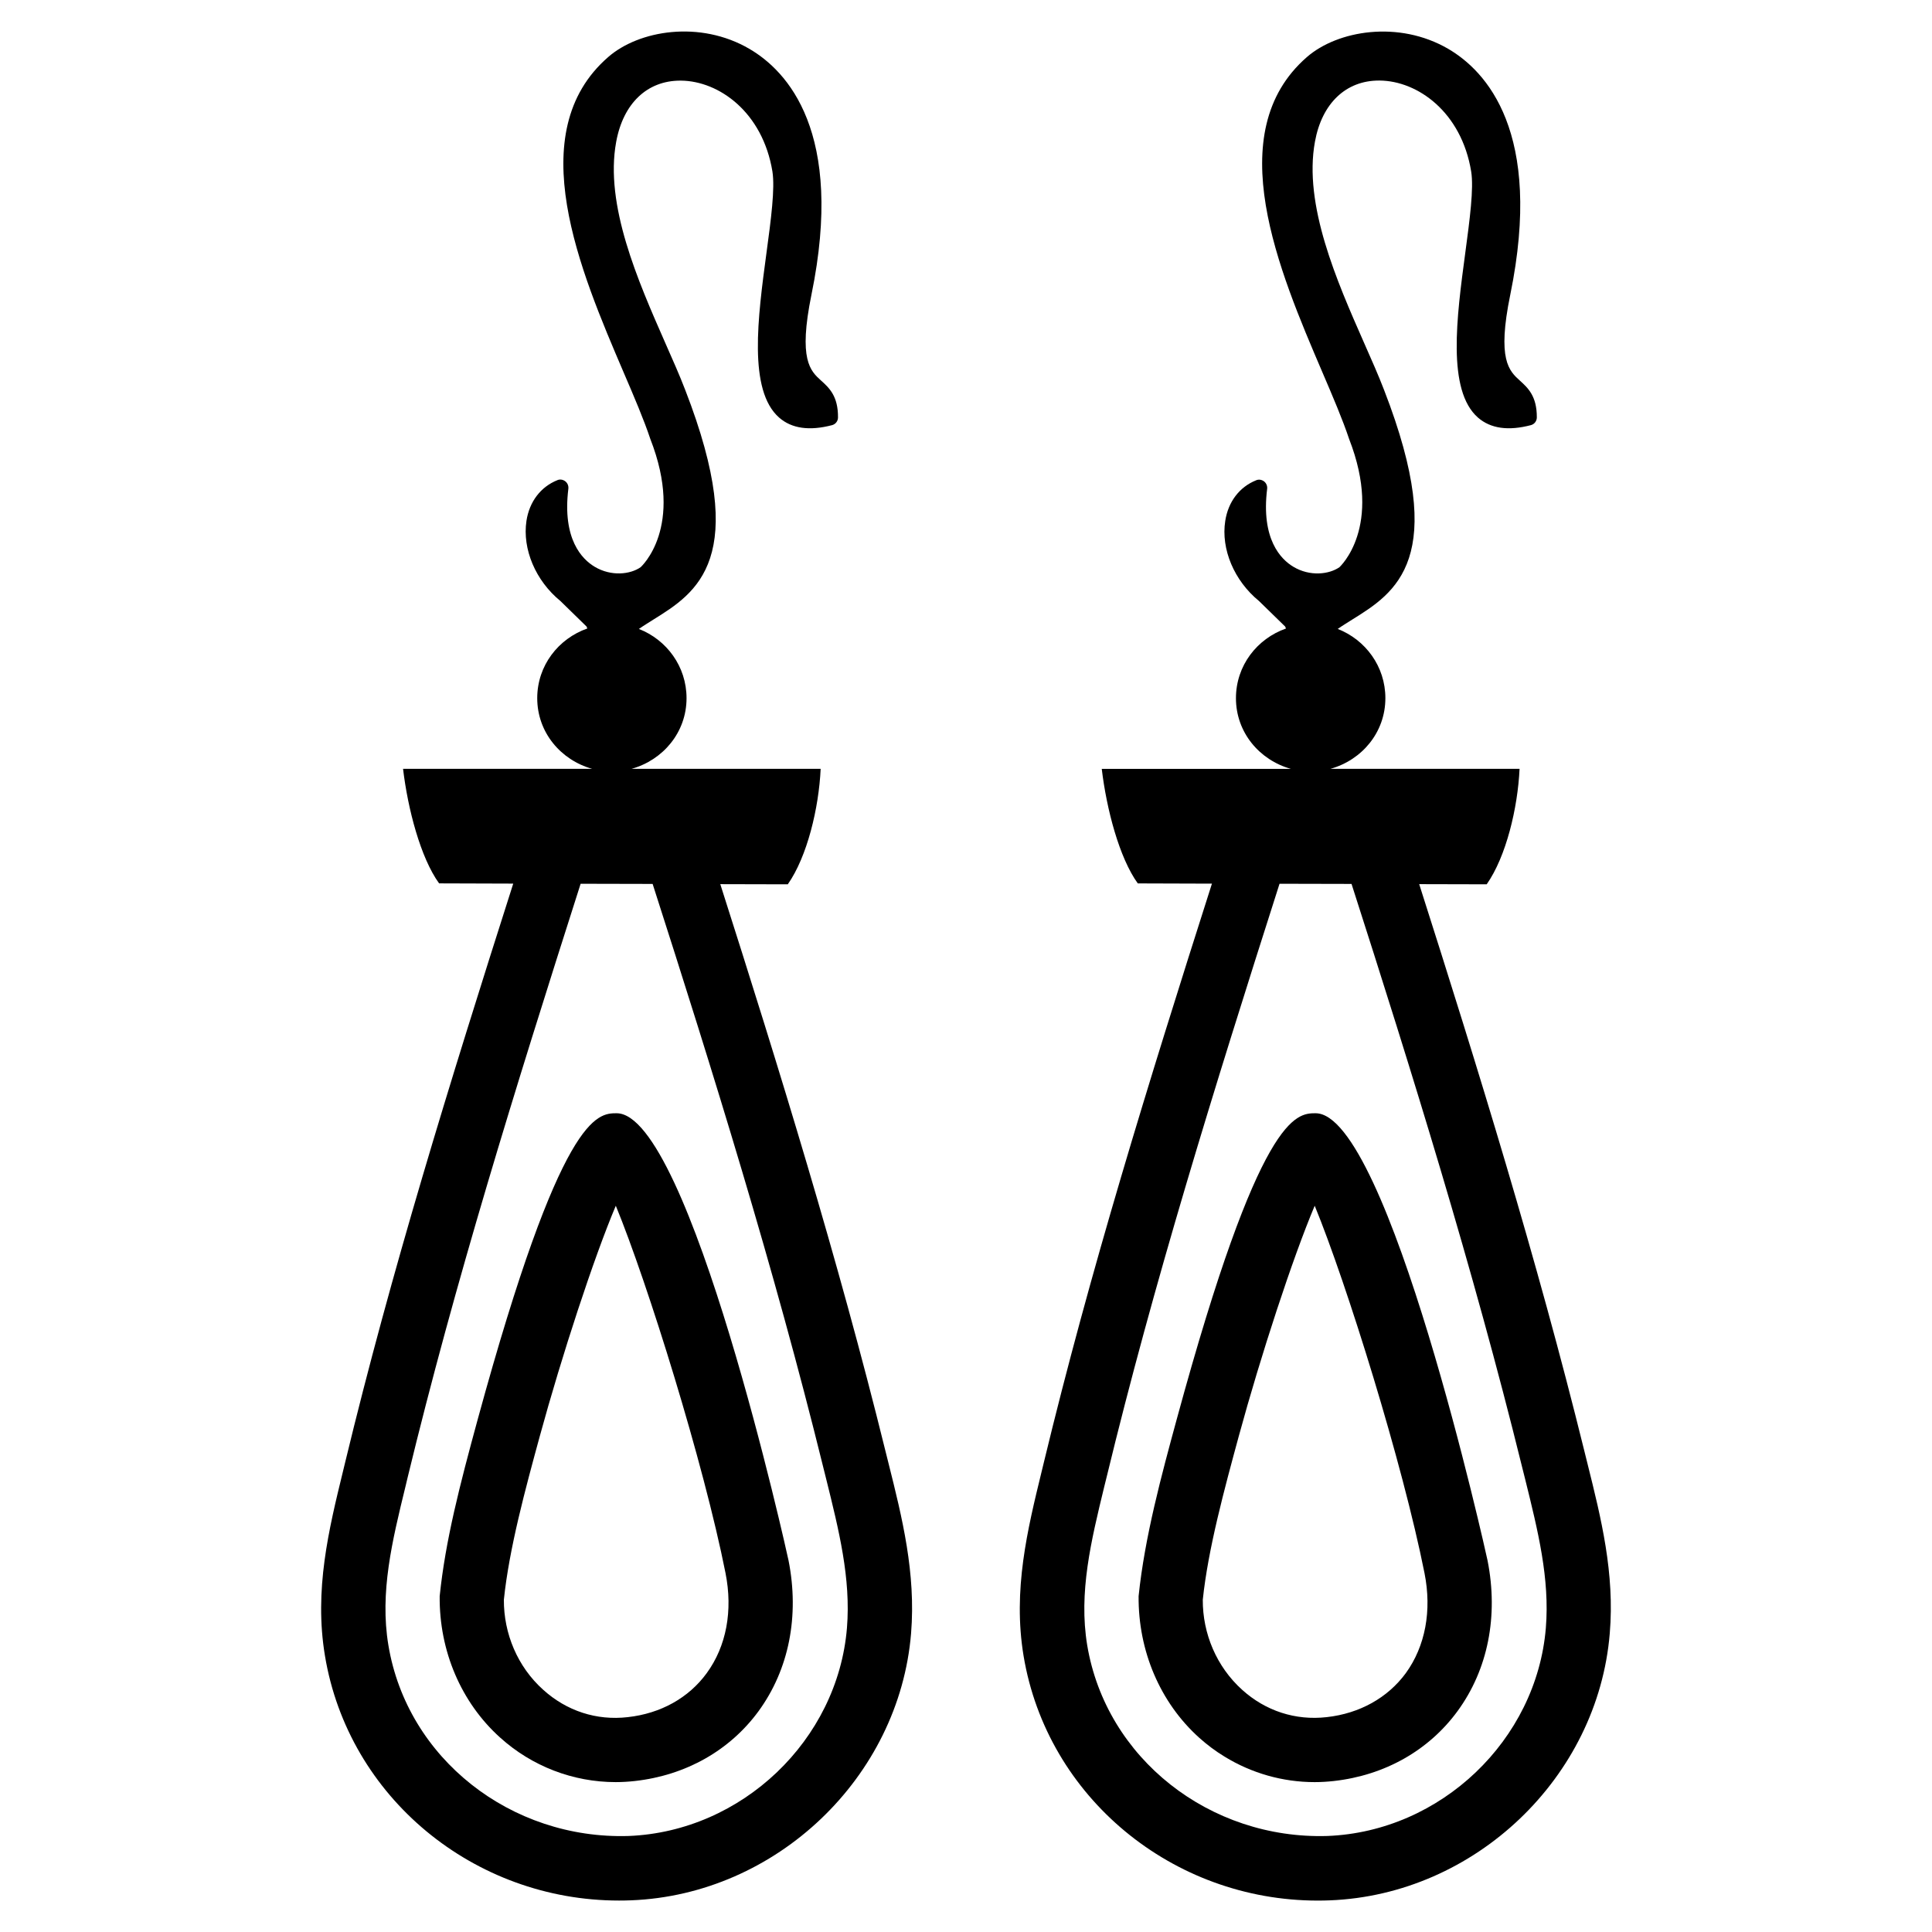 <?xml version="1.0" encoding="UTF-8"?>
<!-- Uploaded to: SVG Repo, www.svgrepo.com, Generator: SVG Repo Mixer Tools -->
<svg fill="#000000" width="800px" height="800px" version="1.1" viewBox="144 144 512 512" xmlns="http://www.w3.org/2000/svg">
 <g>
  <path d="m378.63 528.45c-12.531-50.781-28.172-101.33-43.746-150.14l17.887 0.043c5.144-7.328 8.23-20.215 8.711-30.605h-50.109c8.332-2.332 14.566-9.656 14.566-18.727 0-8.398-5.269-15.473-12.637-18.348 0-0.02 0.043-0.02 0.043-0.02 1.195-0.84 2.457-1.594 3.738-2.414 11.543-7.18 25.902-16.102 8.5-60.918-1.469-3.84-3.359-8.082-5.332-12.555-7.137-16.246-16.059-36.441-12.953-53.195 1.867-10.18 8.207-16.203 16.984-16.203h0.188c10.098 0.105 21.645 8.375 24.227 24.078 0.711 4.492-0.379 12.762-1.574 21.559-2.289 17.066-4.894 36.422 3.356 43.664 3.336 2.918 8.039 3.57 14.043 1.996 0.922-0.25 1.555-1.09 1.555-2.035 0.043-5.668-2.352-7.852-4.473-9.762-2.856-2.582-6.086-5.519-2.562-22.777 8.859-43.16-6.488-59.324-16.438-65.137-13.117-7.668-29.32-4.938-37.445 2.18-23.07 20.066-7.367 56.742 4.094 83.527 2.793 6.488 5.414 12.637 7.074 17.633 9.215 23.531-2.519 33.965-2.539 34.008-2.731 1.93-7.809 2.519-12.195-0.105-3.32-1.973-8.629-7.285-6.973-20.699 0.082-0.754-0.23-1.492-0.82-1.953-0.652-0.484-1.449-0.586-2.098-0.293-4.41 1.762-7.41 5.688-8.188 10.77-1.133 7.516 2.438 15.891 8.988 21.242l6.945 6.781c0.043 0.168 0.125 0.336 0.211 0.504-7.703 2.707-13.289 9.844-13.289 18.473 0 9.07 6.234 16.395 14.547 18.727h-50.105c1.258 10.621 4.641 23.574 9.551 30.355l19.648 0.062c-17.086 53.531-32.348 102.88-44.523 153.29l-0.586 2.414c-3.777 15.492-7.703 31.508-4.785 48.953 6.215 37.449 39.422 64.844 77.945 64.844 1.07 0 2.121-0.02 3.191-0.062 38.457-1.492 71.039-32.559 74.188-70.742 1.301-15.953-2.371-30.711-5.961-45.008zm-10.18 46.98c-2.457 29.746-27.855 53.949-57.875 55.125-31.172 0.965-58.652-20.508-63.648-50.551-2.332-14 1.008-27.648 4.535-42.09l0.586-2.457c12.469-51.453 28.172-102 45.824-157.25l19.082 0.043c15.934 49.605 32.223 101.89 45.133 154.25l0.859 3.441c3.359 13.543 6.574 26.348 5.504 39.488z"/>
  <path d="m307.42 439.02c-5.144 0.02-14.672 0.062-36.801 81.051-4.809 17.633-8.586 32.223-10.098 46.918-0.148 14.527 5.688 28.172 15.977 37.449 8.461 7.66 19.418 11.84 30.668 11.84 1.699 0 3.402-0.105 5.102-0.293 13.496-1.512 25.129-8.102 32.746-18.492 8.062-11.043 10.875-25.211 7.957-39.949-0.227-1.18-26.195-118.52-45.551-118.52zm23.848 148.41c-4.766 6.527-12.176 10.664-20.887 11.629-8.293 0.965-16.227-1.637-22.441-7.262-6.781-6.086-10.453-14.863-10.41-23.848 1.406-13.625 5.731-29.453 9.531-43.391 5.793-21.203 14.297-47.211 20.133-61.023 8.461 20.613 23.301 68.246 29.074 97.34 1.992 9.992 0.227 19.418-5 26.555z"/>
  <path d="m564.75 532.08-0.902-3.633c-12.531-50.781-28.172-101.33-43.746-150.14l17.887 0.043c5.144-7.328 8.23-20.215 8.711-30.605h-50.109c8.332-2.332 14.547-9.656 14.547-18.727 0-8.398-5.269-15.473-12.637-18.348 0.02-0.02 0.043-0.02 0.043-0.02 1.195-0.84 2.457-1.594 3.738-2.414 11.547-7.18 25.902-16.102 8.5-60.918-1.469-3.84-3.359-8.082-5.332-12.555-7.16-16.246-16.059-36.465-12.973-53.234 1.848-10.16 8.207-16.184 16.961-16.184h0.168c10.117 0.082 21.684 8.375 24.266 24.078 0.734 4.492-0.379 12.785-1.555 21.559-2.289 17.086-4.891 36.441 3.359 43.684 3.359 2.918 8.039 3.57 14.043 1.996 0.922-0.25 1.555-1.09 1.555-2.059 0.02-5.648-2.371-7.809-4.473-9.719-2.875-2.602-6.109-5.543-2.562-22.797 8.836-43.16-6.488-59.324-16.438-65.137-13.141-7.66-29.367-4.891-37.473 2.184-23.051 20.07-7.348 56.742 4.113 83.508 2.793 6.508 5.414 12.66 7.074 17.656 9.152 23.449-2.539 33.984-2.539 34.008-2.75 1.93-7.852 2.519-12.219-0.105-3.316-1.973-8.605-7.305-6.949-20.676 0.082-0.754-0.23-1.492-0.82-1.953-0.652-0.484-1.449-0.586-2.098-0.293-4.41 1.762-7.41 5.688-8.188 10.77-1.176 7.496 2.394 15.871 8.941 21.223l6.949 6.781c0.043 0.168 0.125 0.336 0.211 0.504-7.684 2.707-13.266 9.844-13.266 18.473 0 9.07 6.234 16.395 14.547 18.727h-50.109c1.258 10.621 4.641 23.574 9.551 30.355l19.648 0.062c-17.086 53.531-32.348 102.88-44.523 153.29l-0.586 2.414c-3.777 15.492-7.703 31.488-4.809 48.953 6.234 37.449 39.465 64.844 77.965 64.844 1.07 0 2.121-0.02 3.191-0.062 38.457-1.492 71.039-32.559 74.188-70.742 1.348-15.906-2.305-30.578-5.852-44.789zm-11.086 43.348c-2.457 29.746-27.855 53.949-57.875 55.125-31.152 0.965-58.652-20.508-63.668-50.551-2.309-14 1.027-27.648 4.535-42.09l0.609-2.457c12.469-51.453 28.172-102 45.824-157.25l19.082 0.043c15.934 49.605 32.223 101.89 45.133 154.25l0.922 3.672c3.34 13.5 6.508 26.199 5.438 39.258z"/>
  <path d="m492.66 439.02c-5.164 0.02-14.758 0.062-36.801 81.051-3.988 14.652-8.5 31.234-10.117 46.918-0.125 14.527 5.711 28.191 15.996 37.473 2.121 1.91 4.387 3.609 6.781 5.059 7.18 4.41 15.449 6.758 23.867 6.758h0.02c1.68 0 3.379-0.105 5.082-0.293 13.496-1.512 25.148-8.102 32.77-18.516 8.062-11.02 10.875-25.191 7.957-39.926-0.23-1.18-26.262-118.52-45.555-118.52zm23.871 148.41c-4.785 6.508-12.219 10.664-20.93 11.629-8.293 0.945-16.207-1.637-22.418-7.242-6.781-6.109-10.477-14.883-10.434-23.867 1.406-13.496 5.75-29.391 9.551-43.391 5.773-21.203 14.273-47.211 20.109-61.023 8.461 20.613 23.301 68.246 29.094 97.34 1.996 9.992 0.211 19.418-4.973 26.555z"/>
 </g>
</svg>